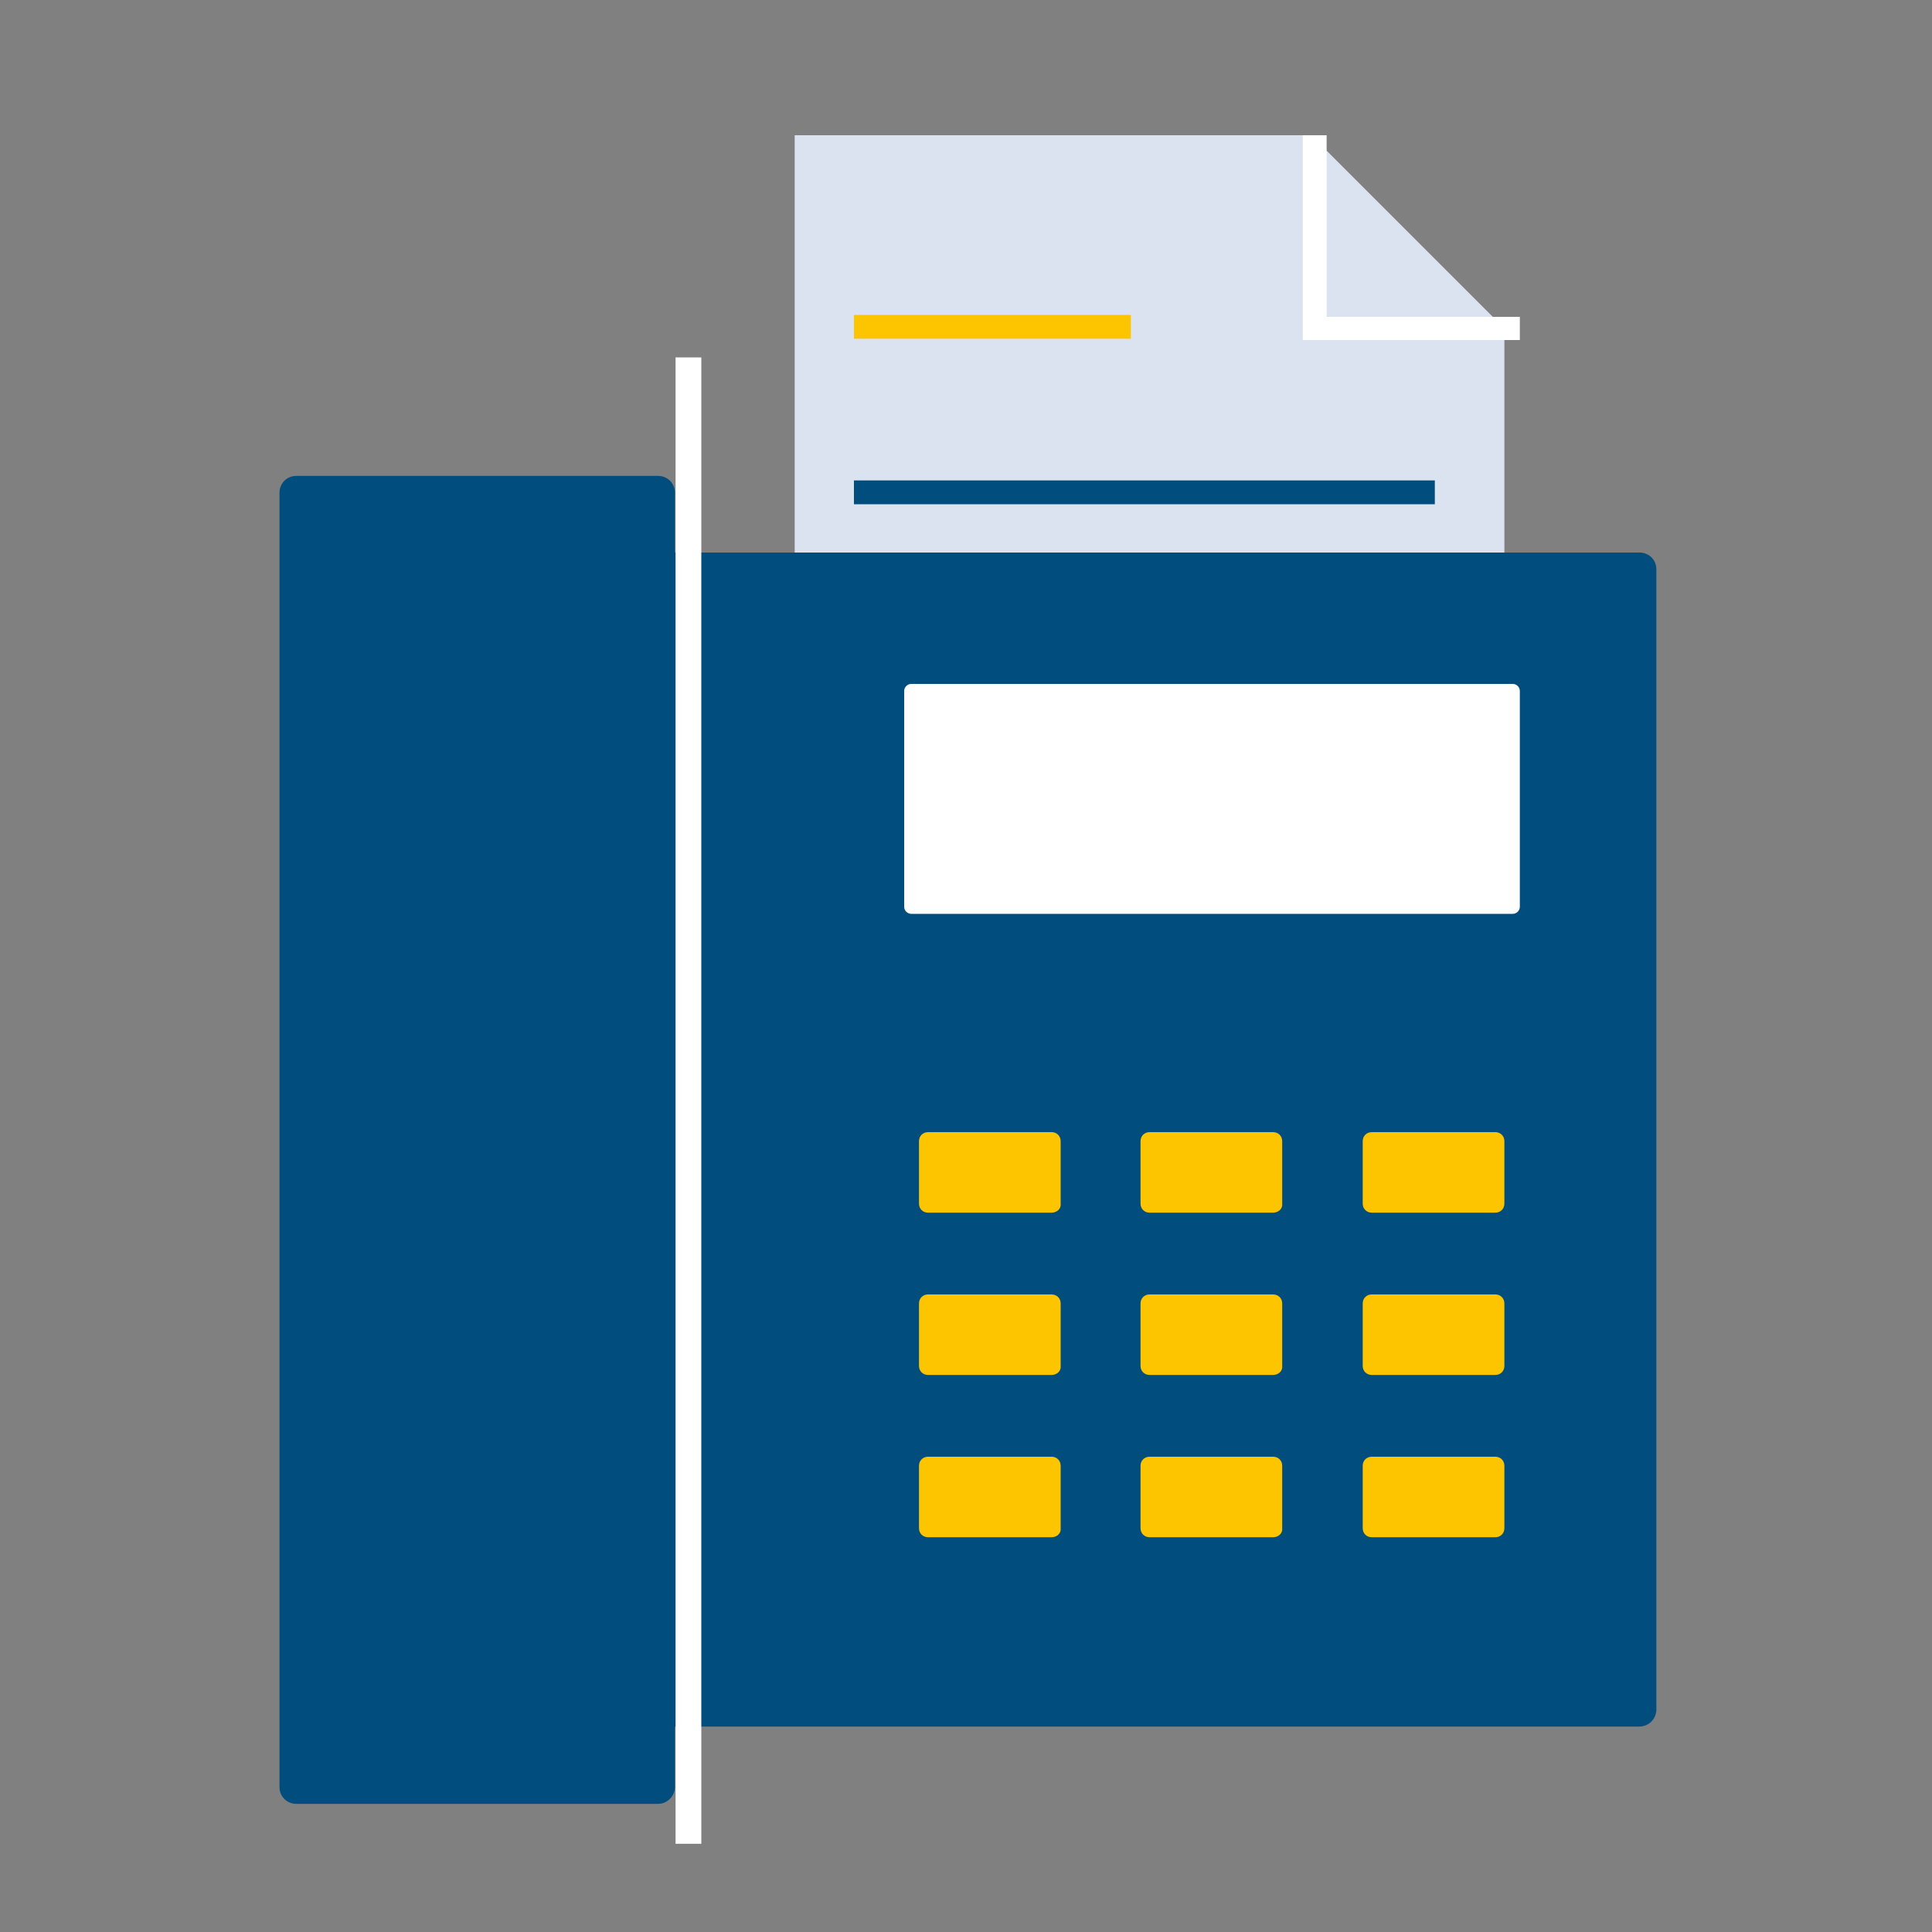 <?xml version="1.0" encoding="utf-8"?>
<!-- Generator: Adobe Illustrator 24.3.0, SVG Export Plug-In . SVG Version: 6.00 Build 0)  -->
<svg version="1.1" id="Ebene_1" xmlns="http://www.w3.org/2000/svg" xmlns:xlink="http://www.w3.org/1999/xlink" x="0px" y="0px"
	 viewBox="0 0 300 300" style="enable-background:new 0 0 300 300;" xml:space="preserve">
<rect x="0" y="0" width="300" height="300" fill="#808080" stroke="none"/>
<style type="text/css">
	.st0{fill:#DBE3F1;}
	.st1{fill:#004D7E;}
	.st2{fill:#FDC400;}
	.st3{fill:#FFFFFF;}
</style>
<g>
	<g>
		<polygon class="st0" points="223.6,41 203.6,21 163.5,21 123.4,21 123.4,41 123.4,191.3 233.6,191.3 233.6,51 		"/>
	</g>
	<g>
		<rect x="132.6" y="134.7" class="st1" width="90.2" height="3.7"/>
		<rect x="132.6" y="154.8" class="st1" width="90.2" height="3.7"/>
		<rect x="132.6" y="174.8" class="st1" width="63" height="3.7"/>
		<rect x="132.6" y="114.7" class="st1" width="90.2" height="3.7"/>
		<rect x="132.6" y="94.7" class="st1" width="90.2" height="3.7"/>
		<rect x="132.6" y="74.6" class="st1" width="90.2" height="3.7"/>
		<rect x="132.6" y="48.9" class="st2" width="43" height="3.7"/>
	</g>
	<polygon class="st3" points="236,52.8 202.3,52.8 202.3,21 206,21 206,49.2 236,49.2 	"/>
</g>
<g>
	<path class="st1" d="M254.5,268.1H55.2c-1.4,0-2.6-1.1-2.6-2.6V88.4c0-1.4,1.1-2.6,2.6-2.6h199.4c1.4,0,2.6,1.1,2.6,2.6v177.2
		C257.1,267,256,268.1,254.5,268.1z"/>
</g>
<path class="st3" d="M234.9,141.9h-93.4c-0.6,0-1.1-0.5-1.1-1.1v-33.5c0-0.6,0.5-1.1,1.1-1.1h93.4c0.6,0,1.1,0.5,1.1,1.1v33.5
	C236,141.4,235.5,141.9,234.9,141.9z"/>
<g>
	<g>
		<path class="st2" d="M163.3,213.5h-19.2c-0.8,0-1.4-0.6-1.4-1.4v-9.7c0-0.8,0.6-1.4,1.4-1.4h19.2c0.8,0,1.4,0.6,1.4,1.4v9.7
			C164.8,212.9,164.1,213.5,163.3,213.5z"/>
		<path class="st2" d="M197.7,213.5h-19.2c-0.8,0-1.4-0.6-1.4-1.4v-9.7c0-0.8,0.6-1.4,1.4-1.4h19.2c0.8,0,1.4,0.6,1.4,1.4v9.7
			C199.2,212.9,198.5,213.5,197.7,213.5z"/>
		<path class="st2" d="M232.2,213.5H213c-0.8,0-1.4-0.6-1.4-1.4v-9.7c0-0.8,0.6-1.4,1.4-1.4h19.2c0.8,0,1.4,0.6,1.4,1.4v9.7
			C233.6,212.9,233,213.5,232.2,213.5z"/>
	</g>
	<g>
		<path class="st2" d="M163.3,188.3h-19.2c-0.8,0-1.4-0.6-1.4-1.4v-9.7c0-0.8,0.6-1.4,1.4-1.4h19.2c0.8,0,1.4,0.6,1.4,1.4v9.7
			C164.8,187.7,164.1,188.3,163.3,188.3z"/>
		<path class="st2" d="M197.7,188.3h-19.2c-0.8,0-1.4-0.6-1.4-1.4v-9.7c0-0.8,0.6-1.4,1.4-1.4h19.2c0.8,0,1.4,0.6,1.4,1.4v9.7
			C199.2,187.7,198.5,188.3,197.7,188.3z"/>
		<path class="st2" d="M232.2,188.3H213c-0.8,0-1.4-0.6-1.4-1.4v-9.7c0-0.8,0.6-1.4,1.4-1.4h19.2c0.8,0,1.4,0.6,1.4,1.4v9.7
			C233.6,187.7,233,188.3,232.2,188.3z"/>
	</g>
	<g>
		<path class="st2" d="M163.3,238.7h-19.2c-0.8,0-1.4-0.6-1.4-1.4v-9.7c0-0.8,0.6-1.4,1.4-1.4h19.2c0.8,0,1.4,0.6,1.4,1.4v9.7
			C164.8,238.1,164.1,238.7,163.3,238.7z"/>
		<path class="st2" d="M197.7,238.7h-19.2c-0.8,0-1.4-0.6-1.4-1.4v-9.7c0-0.8,0.6-1.4,1.4-1.4h19.2c0.8,0,1.4,0.6,1.4,1.4v9.7
			C199.2,238.1,198.5,238.7,197.7,238.7z"/>
		<path class="st2" d="M232.2,238.7H213c-0.8,0-1.4-0.6-1.4-1.4v-9.7c0-0.8,0.6-1.4,1.4-1.4h19.2c0.8,0,1.4,0.6,1.4,1.4v9.7
			C233.6,238.1,233,238.7,232.2,238.7z"/>
	</g>
</g>
<path class="st1" d="M102.2,280.1H46c-1.4,0-2.6-1.1-2.6-2.6v-201c0-1.4,1.1-2.6,2.6-2.6h56.2c1.4,0,2.6,1.1,2.6,2.6v201
	C104.8,278.9,103.6,280.1,102.2,280.1z"/>
<rect x="104.9" y="55.5" class="st3" width="4" height="230.8"/>
</svg>
